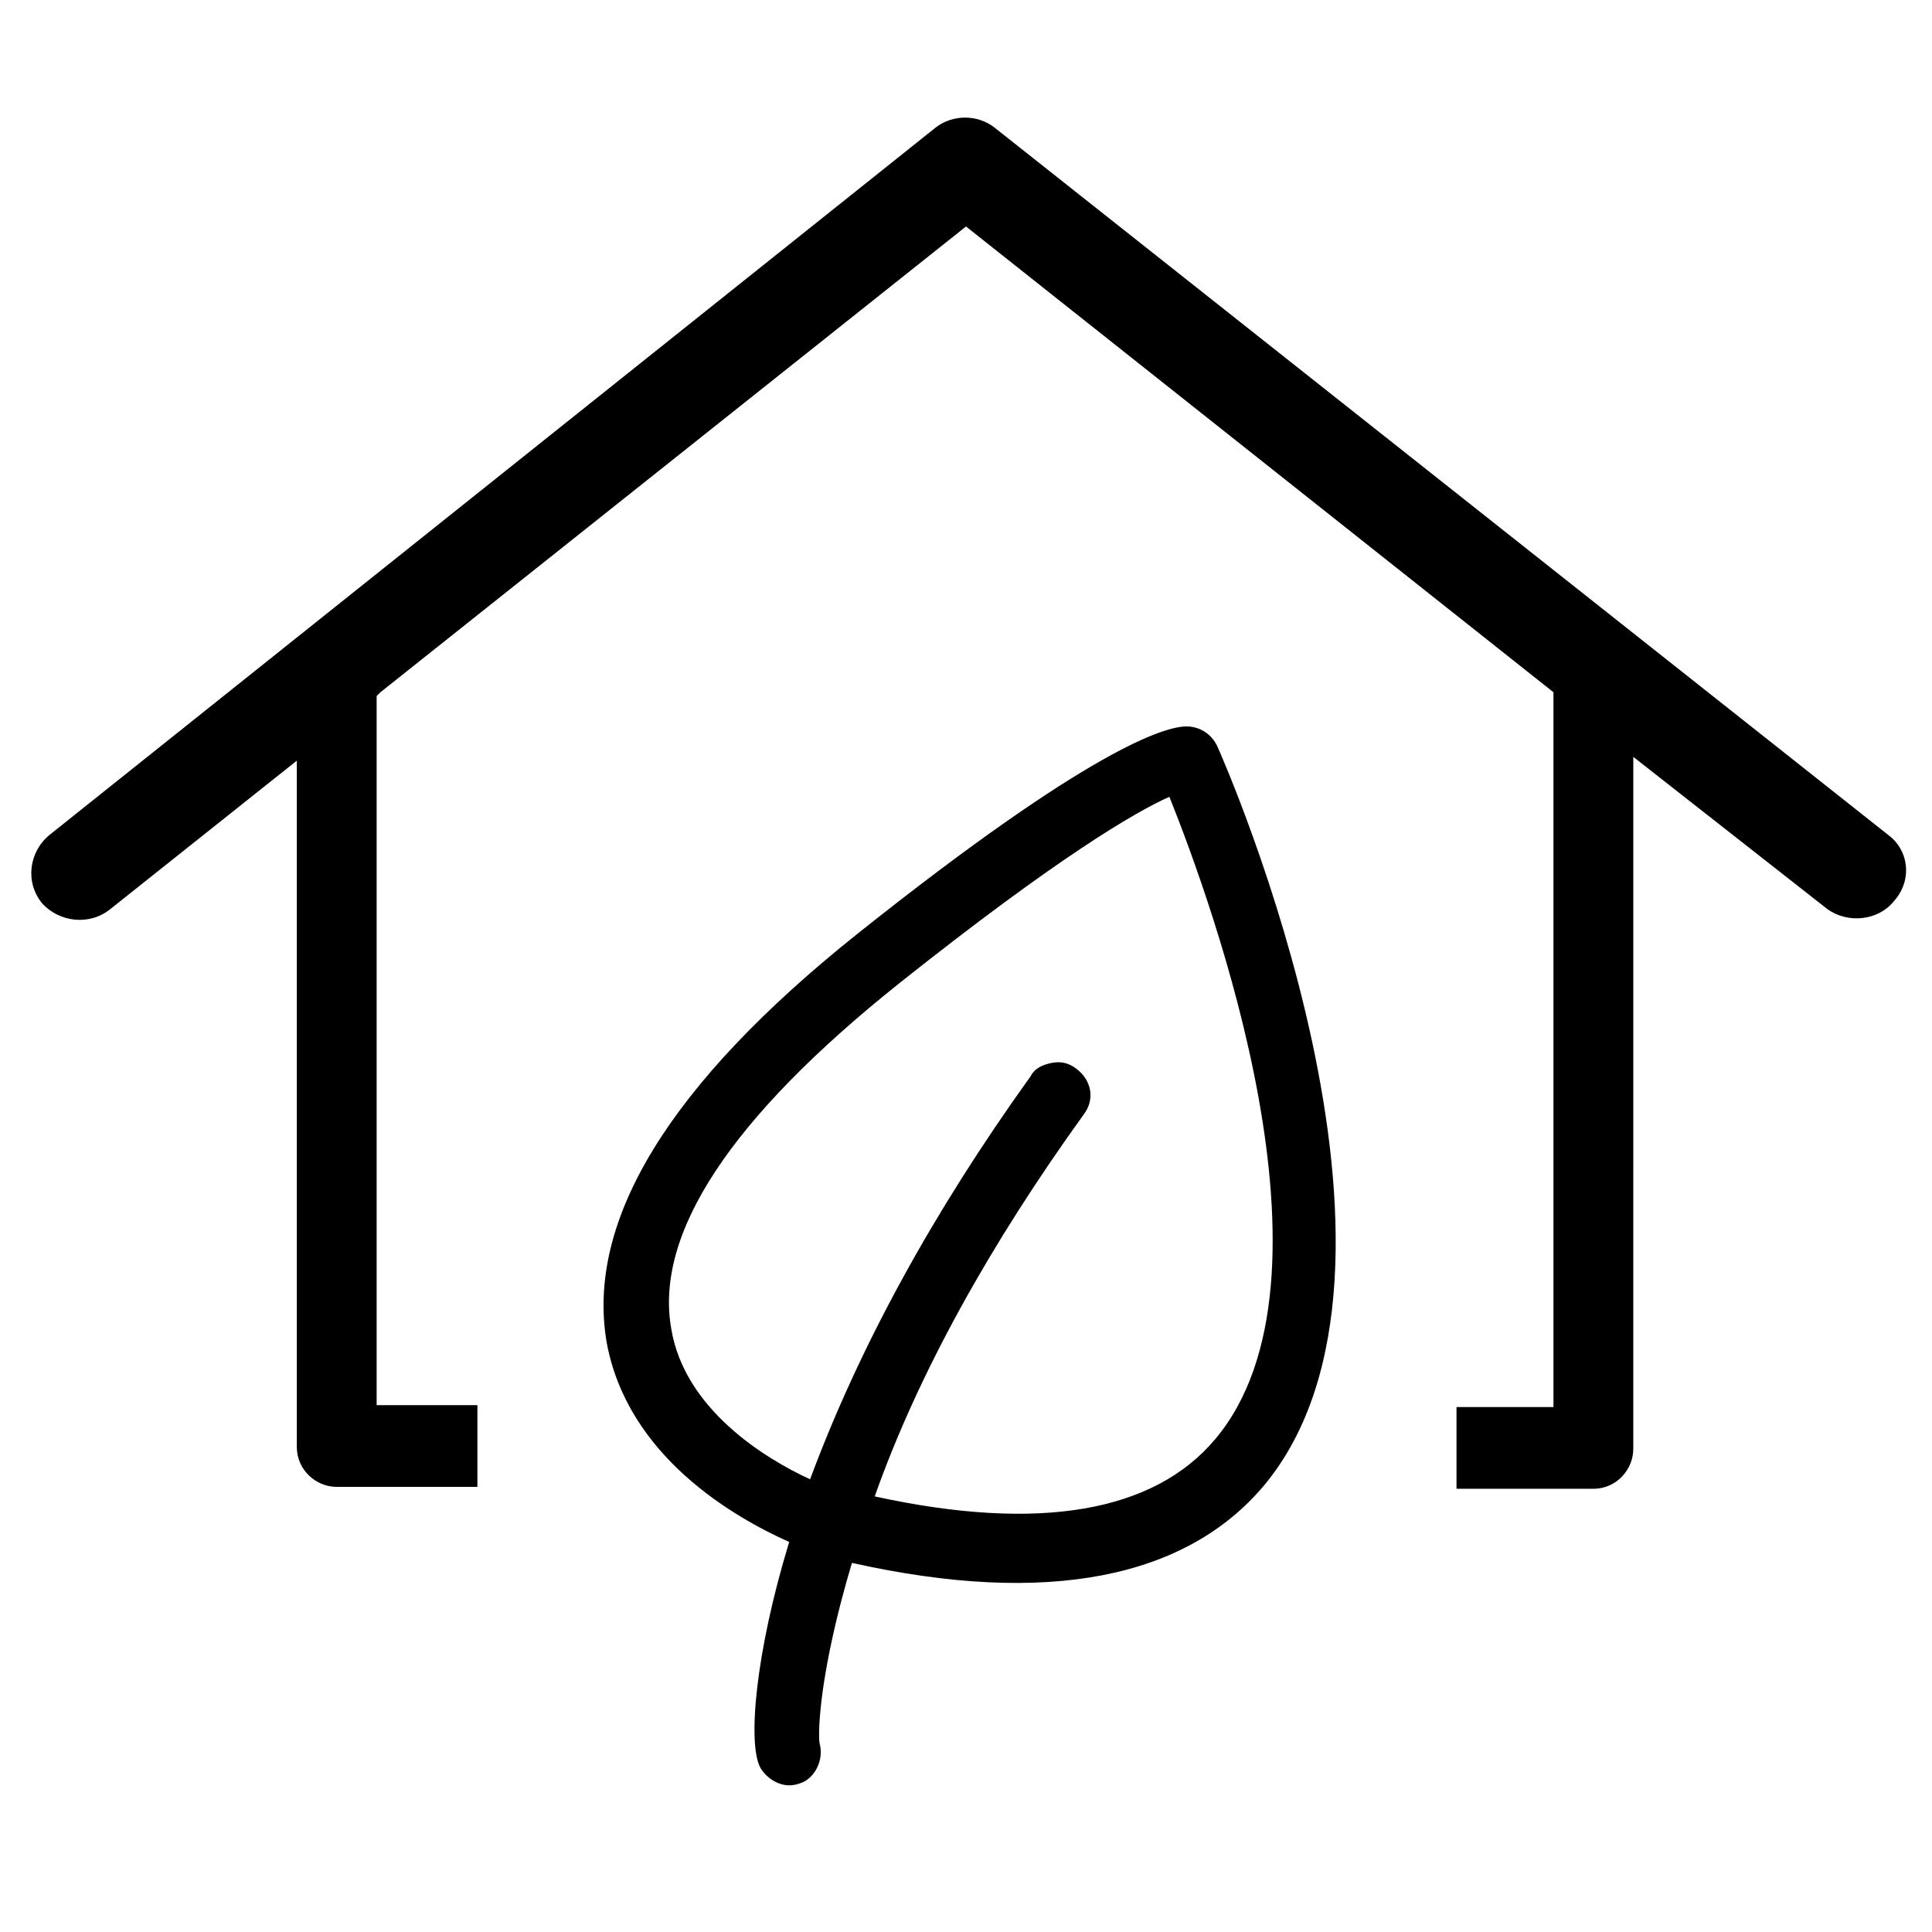 <?xml version="1.0" encoding="UTF-8"?>
<!-- The Best Svg Icon site in the world: iconSvg.co, Visit us! https://iconsvg.co -->
<svg fill="#000000" width="800px" height="800px" version="1.1" viewBox="144 144 512 512" xmlns="http://www.w3.org/2000/svg">
 <g>
  <path d="m466.5 341.55c-1.512-3.023-4.535-5.039-8.062-5.039-5.543 0-25.191 5.543-87.16 54.914-49.879 39.801-72.043 76.074-66.504 108.32 5.543 30.23 33.754 46.352 48.367 52.898-9.07 29.727-11.082 53.906-7.559 59.953 1.512 2.519 4.535 4.535 7.559 4.535 1.512 0 3.023-0.504 4.031-1.008 3.527-2.016 5.039-6.551 4.031-10.078-0.504-3.023 0-19.145 8.566-47.863 51.891 11.586 88.672 4.031 109.33-20.656 47.859-57.93-10.078-190.43-12.598-195.98zm-35.266 97.742c3.023-4.031 2.016-9.07-2.016-12.09-2.016-1.512-4.031-2.016-6.551-1.512-2.519 0.504-4.535 1.512-5.543 3.527-25.695 35.77-45.344 71.539-58.441 106.81-12.09-5.543-33.25-18.641-36.777-39.801-4.535-25.191 15.617-55.922 60.457-91.691 41.816-33.25 62.473-45.344 71.539-49.375 11.082 27.711 47.863 127.97 12.09 170.29-16.121 19.145-46.352 24.688-90.184 15.113 11.594-32.754 30.738-67.012 55.426-101.27z"/>
  <path d="m644.35 365.23-236.79-187.42c-4.535-3.527-11.082-3.527-15.617 0l-234.78 187.42c-5.543 4.535-6.551 12.594-2.016 18.137 4.531 5.039 12.594 6.047 18.137 1.512l49.375-39.297v181.88c0 6.047 5.039 10.578 10.578 10.578h37.281v-21.664l-26.703 0.004v-187.92l1.008-1.008 155.18-123.43 155.68 123.43v189.43h-25.695v21.664h36.273c6.047 0 10.578-5.039 10.578-10.578l0.004-183.39 51.387 40.305c5.543 4.031 13.602 3.023 17.633-2.016 5.039-5.539 4.031-13.602-1.508-17.633z"/>
 </g>
</svg>
